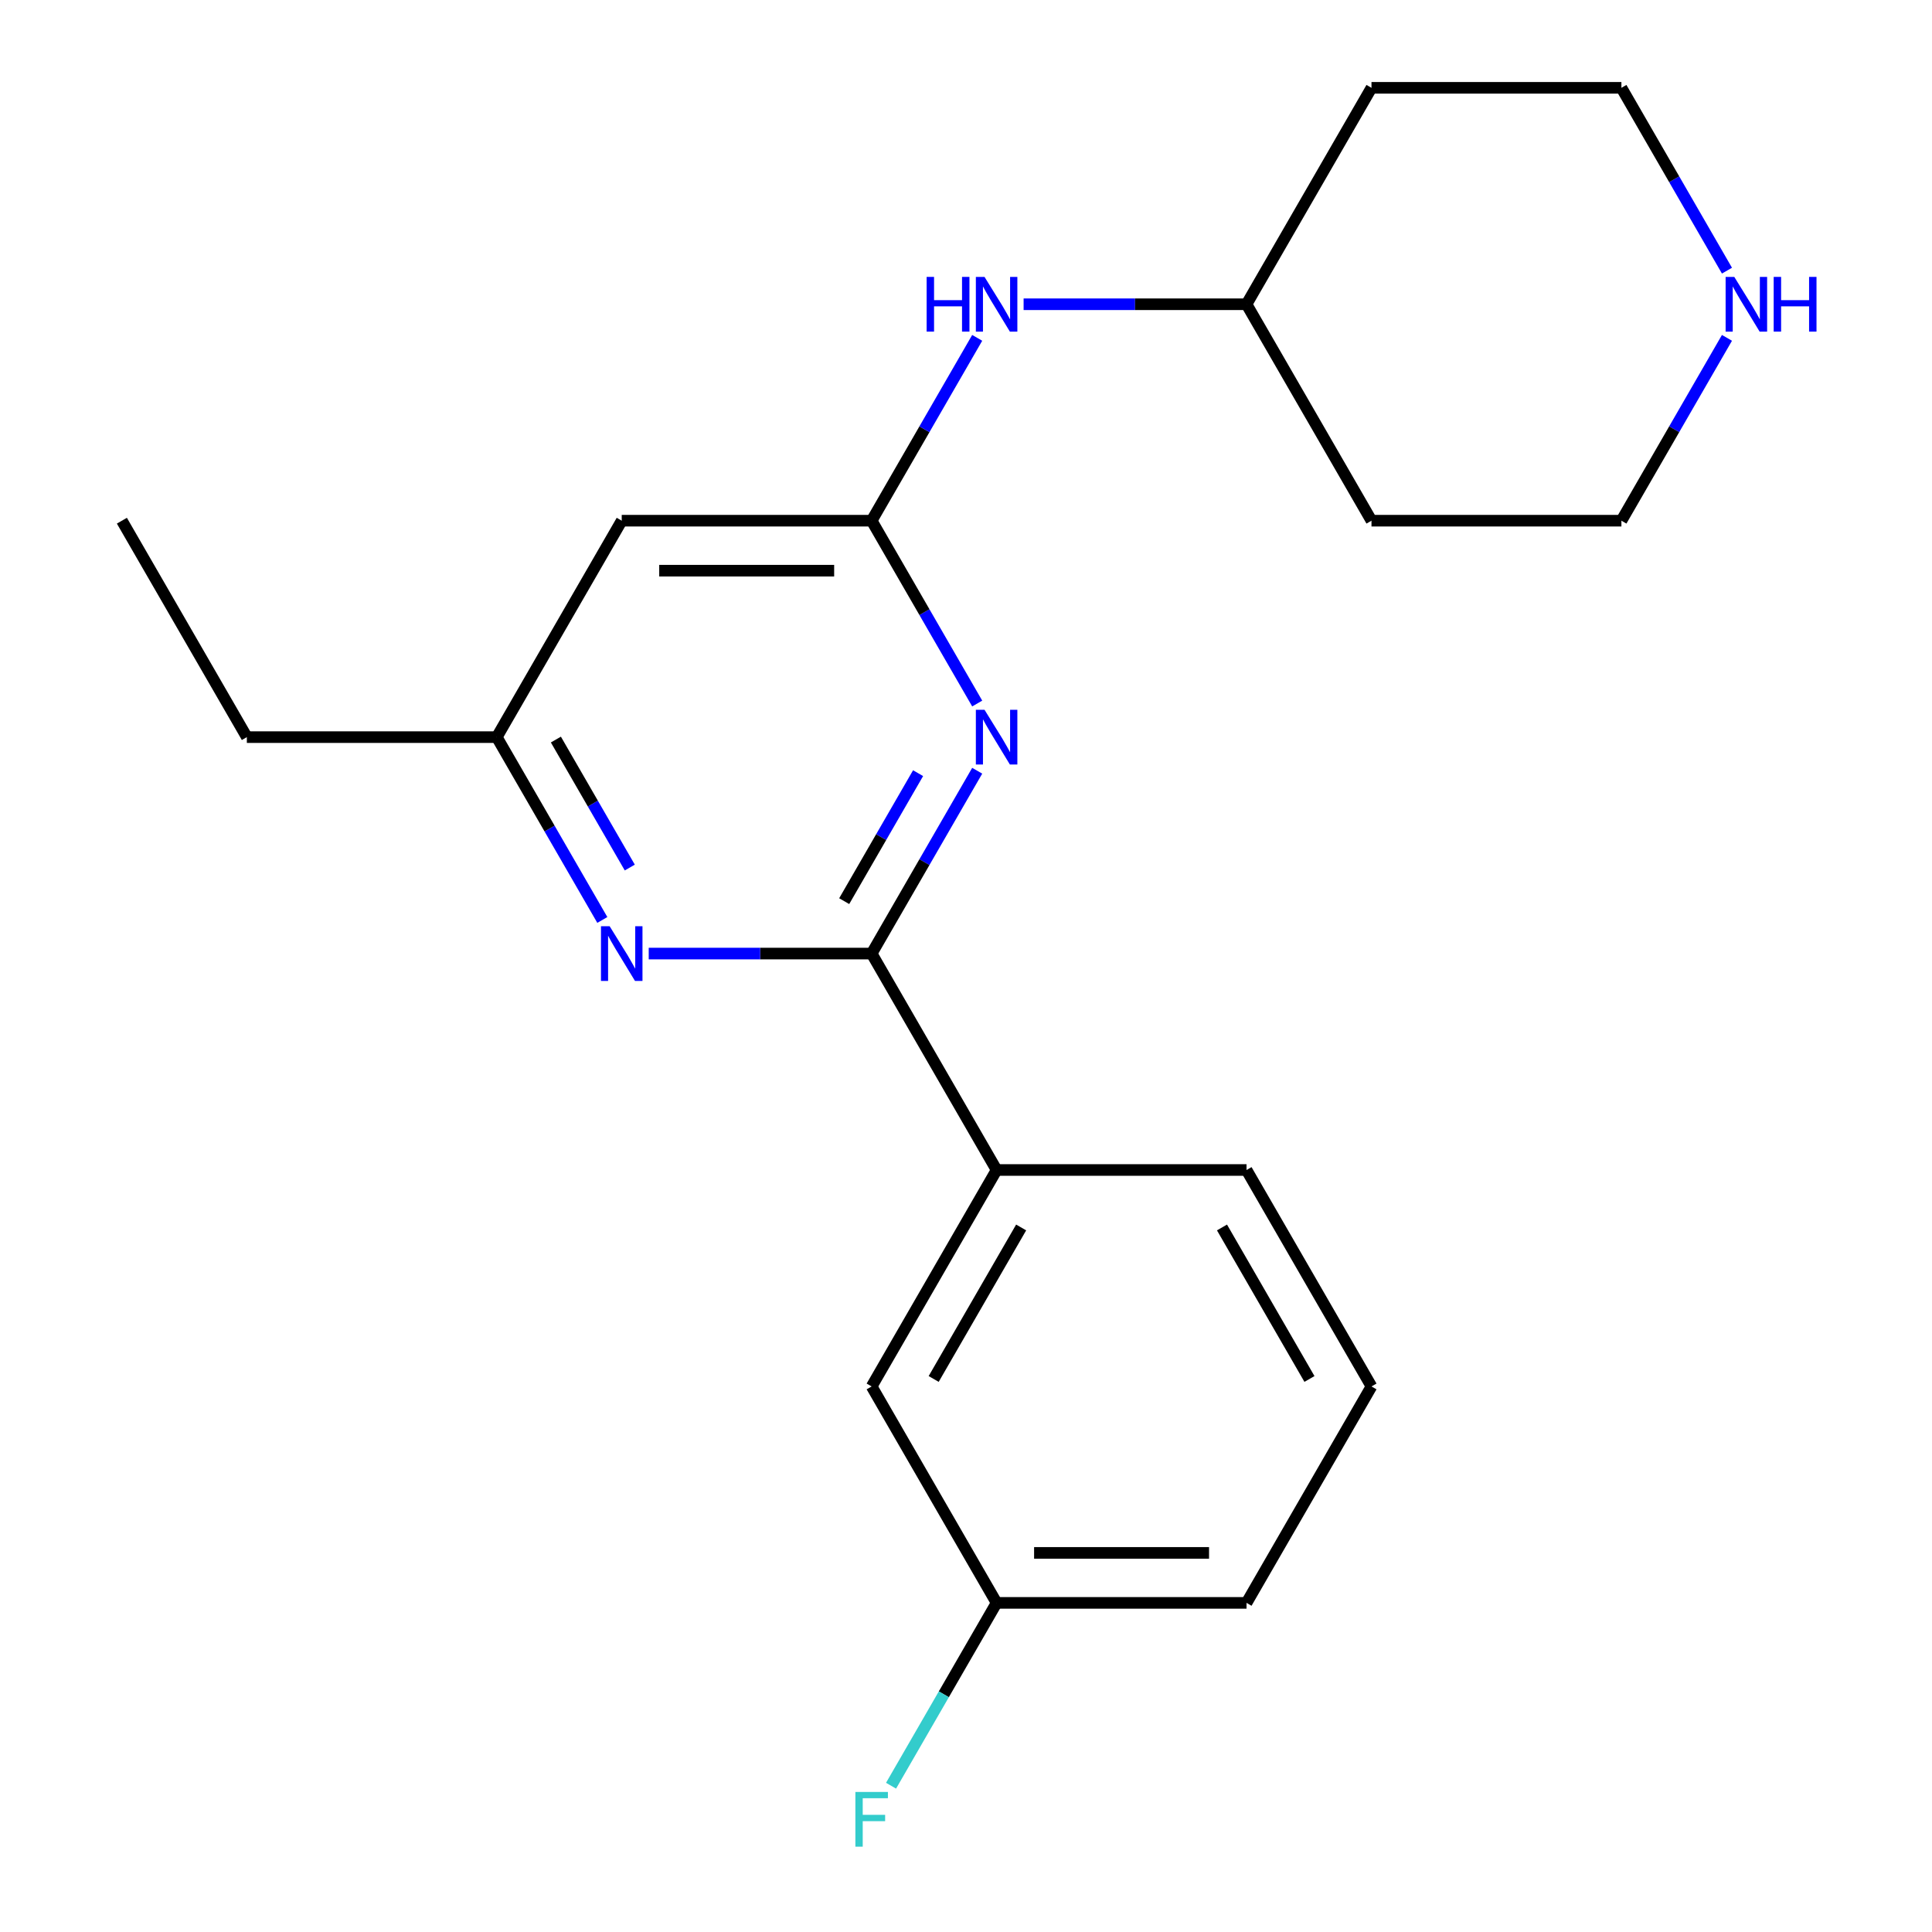<?xml version='1.0' encoding='iso-8859-1'?>
<svg version='1.1' baseProfile='full'
              xmlns='http://www.w3.org/2000/svg'
                      xmlns:rdkit='http://www.rdkit.org/xml'
                      xmlns:xlink='http://www.w3.org/1999/xlink'
                  xml:space='preserve'
width='1000px' height='1000px' viewBox='0 0 1000 1000'>
<!-- END OF HEADER -->
<rect style='opacity:1.0;fill:#FFFFFF;stroke:none' width='1000' height='1000' x='0' y='0'> </rect>
<path class='bond-0' d='M 505.8,398.931 L 478.482,446.248' style='fill:none;fill-rule:evenodd;stroke:#0000FF;stroke-width:6px;stroke-linecap:butt;stroke-linejoin:miter;stroke-opacity:1' />
<path class='bond-0' d='M 478.482,446.248 L 451.164,493.565' style='fill:none;fill-rule:evenodd;stroke:#000000;stroke-width:6px;stroke-linecap:butt;stroke-linejoin:miter;stroke-opacity:1' />
<path class='bond-0' d='M 475.199,400.19 L 456.077,433.312' style='fill:none;fill-rule:evenodd;stroke:#0000FF;stroke-width:6px;stroke-linecap:butt;stroke-linejoin:miter;stroke-opacity:1' />
<path class='bond-0' d='M 456.077,433.312 L 436.954,466.434' style='fill:none;fill-rule:evenodd;stroke:#000000;stroke-width:6px;stroke-linecap:butt;stroke-linejoin:miter;stroke-opacity:1' />
<path class='bond-1' d='M 505.8,364.143 L 478.482,316.827' style='fill:none;fill-rule:evenodd;stroke:#0000FF;stroke-width:6px;stroke-linecap:butt;stroke-linejoin:miter;stroke-opacity:1' />
<path class='bond-1' d='M 478.482,316.827 L 451.164,269.51' style='fill:none;fill-rule:evenodd;stroke:#000000;stroke-width:6px;stroke-linecap:butt;stroke-linejoin:miter;stroke-opacity:1' />
<path class='bond-2' d='M 451.164,493.565 L 393.472,493.565' style='fill:none;fill-rule:evenodd;stroke:#000000;stroke-width:6px;stroke-linecap:butt;stroke-linejoin:miter;stroke-opacity:1' />
<path class='bond-2' d='M 393.472,493.565 L 335.779,493.565' style='fill:none;fill-rule:evenodd;stroke:#0000FF;stroke-width:6px;stroke-linecap:butt;stroke-linejoin:miter;stroke-opacity:1' />
<path class='bond-4' d='M 451.164,493.565 L 515.843,605.592' style='fill:none;fill-rule:evenodd;stroke:#000000;stroke-width:6px;stroke-linecap:butt;stroke-linejoin:miter;stroke-opacity:1' />
<path class='bond-3' d='M 451.164,269.51 L 321.805,269.51' style='fill:none;fill-rule:evenodd;stroke:#000000;stroke-width:6px;stroke-linecap:butt;stroke-linejoin:miter;stroke-opacity:1' />
<path class='bond-3' d='M 431.76,295.381 L 341.209,295.381' style='fill:none;fill-rule:evenodd;stroke:#000000;stroke-width:6px;stroke-linecap:butt;stroke-linejoin:miter;stroke-opacity:1' />
<path class='bond-5' d='M 451.164,269.51 L 478.482,222.193' style='fill:none;fill-rule:evenodd;stroke:#000000;stroke-width:6px;stroke-linecap:butt;stroke-linejoin:miter;stroke-opacity:1' />
<path class='bond-5' d='M 478.482,222.193 L 505.8,174.876' style='fill:none;fill-rule:evenodd;stroke:#0000FF;stroke-width:6px;stroke-linecap:butt;stroke-linejoin:miter;stroke-opacity:1' />
<path class='bond-21' d='M 311.763,476.171 L 284.445,428.854' style='fill:none;fill-rule:evenodd;stroke:#0000FF;stroke-width:6px;stroke-linecap:butt;stroke-linejoin:miter;stroke-opacity:1' />
<path class='bond-21' d='M 284.445,428.854 L 257.126,381.537' style='fill:none;fill-rule:evenodd;stroke:#000000;stroke-width:6px;stroke-linecap:butt;stroke-linejoin:miter;stroke-opacity:1' />
<path class='bond-21' d='M 325.973,449.04 L 306.85,415.918' style='fill:none;fill-rule:evenodd;stroke:#0000FF;stroke-width:6px;stroke-linecap:butt;stroke-linejoin:miter;stroke-opacity:1' />
<path class='bond-21' d='M 306.85,415.918 L 287.727,382.797' style='fill:none;fill-rule:evenodd;stroke:#000000;stroke-width:6px;stroke-linecap:butt;stroke-linejoin:miter;stroke-opacity:1' />
<path class='bond-6' d='M 321.805,269.51 L 257.126,381.537' style='fill:none;fill-rule:evenodd;stroke:#000000;stroke-width:6px;stroke-linecap:butt;stroke-linejoin:miter;stroke-opacity:1' />
<path class='bond-8' d='M 515.843,605.592 L 451.164,717.62' style='fill:none;fill-rule:evenodd;stroke:#000000;stroke-width:6px;stroke-linecap:butt;stroke-linejoin:miter;stroke-opacity:1' />
<path class='bond-8' d='M 528.546,635.332 L 483.271,713.752' style='fill:none;fill-rule:evenodd;stroke:#000000;stroke-width:6px;stroke-linecap:butt;stroke-linejoin:miter;stroke-opacity:1' />
<path class='bond-16' d='M 515.843,605.592 L 645.201,605.593' style='fill:none;fill-rule:evenodd;stroke:#000000;stroke-width:6px;stroke-linecap:butt;stroke-linejoin:miter;stroke-opacity:1' />
<path class='bond-9' d='M 529.817,157.482 L 587.509,157.482' style='fill:none;fill-rule:evenodd;stroke:#0000FF;stroke-width:6px;stroke-linecap:butt;stroke-linejoin:miter;stroke-opacity:1' />
<path class='bond-9' d='M 587.509,157.482 L 645.201,157.482' style='fill:none;fill-rule:evenodd;stroke:#000000;stroke-width:6px;stroke-linecap:butt;stroke-linejoin:miter;stroke-opacity:1' />
<path class='bond-18' d='M 257.126,381.537 L 127.768,381.537' style='fill:none;fill-rule:evenodd;stroke:#000000;stroke-width:6px;stroke-linecap:butt;stroke-linejoin:miter;stroke-opacity:1' />
<path class='bond-7' d='M 893.875,174.876 L 866.557,222.193' style='fill:none;fill-rule:evenodd;stroke:#0000FF;stroke-width:6px;stroke-linecap:butt;stroke-linejoin:miter;stroke-opacity:1' />
<path class='bond-7' d='M 866.557,222.193 L 839.239,269.51' style='fill:none;fill-rule:evenodd;stroke:#000000;stroke-width:6px;stroke-linecap:butt;stroke-linejoin:miter;stroke-opacity:1' />
<path class='bond-22' d='M 893.875,140.088 L 866.557,92.771' style='fill:none;fill-rule:evenodd;stroke:#0000FF;stroke-width:6px;stroke-linecap:butt;stroke-linejoin:miter;stroke-opacity:1' />
<path class='bond-22' d='M 866.557,92.771 L 839.239,45.455' style='fill:none;fill-rule:evenodd;stroke:#000000;stroke-width:6px;stroke-linecap:butt;stroke-linejoin:miter;stroke-opacity:1' />
<path class='bond-10' d='M 451.164,717.62 L 515.843,829.648' style='fill:none;fill-rule:evenodd;stroke:#000000;stroke-width:6px;stroke-linecap:butt;stroke-linejoin:miter;stroke-opacity:1' />
<path class='bond-12' d='M 645.201,157.482 L 709.88,45.455' style='fill:none;fill-rule:evenodd;stroke:#000000;stroke-width:6px;stroke-linecap:butt;stroke-linejoin:miter;stroke-opacity:1' />
<path class='bond-13' d='M 645.201,157.482 L 709.88,269.51' style='fill:none;fill-rule:evenodd;stroke:#000000;stroke-width:6px;stroke-linecap:butt;stroke-linejoin:miter;stroke-opacity:1' />
<path class='bond-11' d='M 515.843,829.648 L 488.524,876.964' style='fill:none;fill-rule:evenodd;stroke:#000000;stroke-width:6px;stroke-linecap:butt;stroke-linejoin:miter;stroke-opacity:1' />
<path class='bond-11' d='M 488.524,876.964 L 461.206,924.281' style='fill:none;fill-rule:evenodd;stroke:#33CCCC;stroke-width:6px;stroke-linecap:butt;stroke-linejoin:miter;stroke-opacity:1' />
<path class='bond-23' d='M 515.843,829.648 L 645.201,829.648' style='fill:none;fill-rule:evenodd;stroke:#000000;stroke-width:6px;stroke-linecap:butt;stroke-linejoin:miter;stroke-opacity:1' />
<path class='bond-23' d='M 535.247,803.776 L 625.797,803.776' style='fill:none;fill-rule:evenodd;stroke:#000000;stroke-width:6px;stroke-linecap:butt;stroke-linejoin:miter;stroke-opacity:1' />
<path class='bond-15' d='M 709.88,45.455 L 839.239,45.455' style='fill:none;fill-rule:evenodd;stroke:#000000;stroke-width:6px;stroke-linecap:butt;stroke-linejoin:miter;stroke-opacity:1' />
<path class='bond-14' d='M 709.88,269.51 L 839.239,269.51' style='fill:none;fill-rule:evenodd;stroke:#000000;stroke-width:6px;stroke-linecap:butt;stroke-linejoin:miter;stroke-opacity:1' />
<path class='bond-17' d='M 645.201,605.593 L 709.88,717.62' style='fill:none;fill-rule:evenodd;stroke:#000000;stroke-width:6px;stroke-linecap:butt;stroke-linejoin:miter;stroke-opacity:1' />
<path class='bond-17' d='M 632.498,635.332 L 677.773,713.752' style='fill:none;fill-rule:evenodd;stroke:#000000;stroke-width:6px;stroke-linecap:butt;stroke-linejoin:miter;stroke-opacity:1' />
<path class='bond-19' d='M 709.88,717.62 L 645.201,829.648' style='fill:none;fill-rule:evenodd;stroke:#000000;stroke-width:6px;stroke-linecap:butt;stroke-linejoin:miter;stroke-opacity:1' />
<path class='bond-20' d='M 127.768,381.537 L 63.089,269.51' style='fill:none;fill-rule:evenodd;stroke:#000000;stroke-width:6px;stroke-linecap:butt;stroke-linejoin:miter;stroke-opacity:1' />
<path  class='atom-0' d='M 509.583 367.377
L 518.863 382.377
Q 519.783 383.857, 521.263 386.537
Q 522.743 389.217, 522.823 389.377
L 522.823 367.377
L 526.583 367.377
L 526.583 395.697
L 522.703 395.697
L 512.743 379.297
Q 511.583 377.377, 510.343 375.177
Q 509.143 372.977, 508.783 372.297
L 508.783 395.697
L 505.103 395.697
L 505.103 367.377
L 509.583 367.377
' fill='#0000FF'/>
<path  class='atom-3' d='M 315.545 479.405
L 324.825 494.405
Q 325.745 495.885, 327.225 498.565
Q 328.705 501.245, 328.785 501.405
L 328.785 479.405
L 332.545 479.405
L 332.545 507.725
L 328.665 507.725
L 318.705 491.325
Q 317.545 489.405, 316.305 487.205
Q 315.105 485.005, 314.745 484.325
L 314.745 507.725
L 311.065 507.725
L 311.065 479.405
L 315.545 479.405
' fill='#0000FF'/>
<path  class='atom-6' d='M 479.623 143.322
L 483.463 143.322
L 483.463 155.362
L 497.943 155.362
L 497.943 143.322
L 501.783 143.322
L 501.783 171.642
L 497.943 171.642
L 497.943 158.562
L 483.463 158.562
L 483.463 171.642
L 479.623 171.642
L 479.623 143.322
' fill='#0000FF'/>
<path  class='atom-6' d='M 509.583 143.322
L 518.863 158.322
Q 519.783 159.802, 521.263 162.482
Q 522.743 165.162, 522.823 165.322
L 522.823 143.322
L 526.583 143.322
L 526.583 171.642
L 522.703 171.642
L 512.743 155.242
Q 511.583 153.322, 510.343 151.122
Q 509.143 148.922, 508.783 148.242
L 508.783 171.642
L 505.103 171.642
L 505.103 143.322
L 509.583 143.322
' fill='#0000FF'/>
<path  class='atom-8' d='M 897.658 143.322
L 906.938 158.322
Q 907.858 159.802, 909.338 162.482
Q 910.818 165.162, 910.898 165.322
L 910.898 143.322
L 914.658 143.322
L 914.658 171.642
L 910.778 171.642
L 900.818 155.242
Q 899.658 153.322, 898.418 151.122
Q 897.218 148.922, 896.858 148.242
L 896.858 171.642
L 893.178 171.642
L 893.178 143.322
L 897.658 143.322
' fill='#0000FF'/>
<path  class='atom-8' d='M 918.058 143.322
L 921.898 143.322
L 921.898 155.362
L 936.378 155.362
L 936.378 143.322
L 940.218 143.322
L 940.218 171.642
L 936.378 171.642
L 936.378 158.562
L 921.898 158.562
L 921.898 171.642
L 918.058 171.642
L 918.058 143.322
' fill='#0000FF'/>
<path  class='atom-12' d='M 442.744 927.515
L 459.584 927.515
L 459.584 930.755
L 446.544 930.755
L 446.544 939.355
L 458.144 939.355
L 458.144 942.635
L 446.544 942.635
L 446.544 955.835
L 442.744 955.835
L 442.744 927.515
' fill='#33CCCC'/>
</svg>
